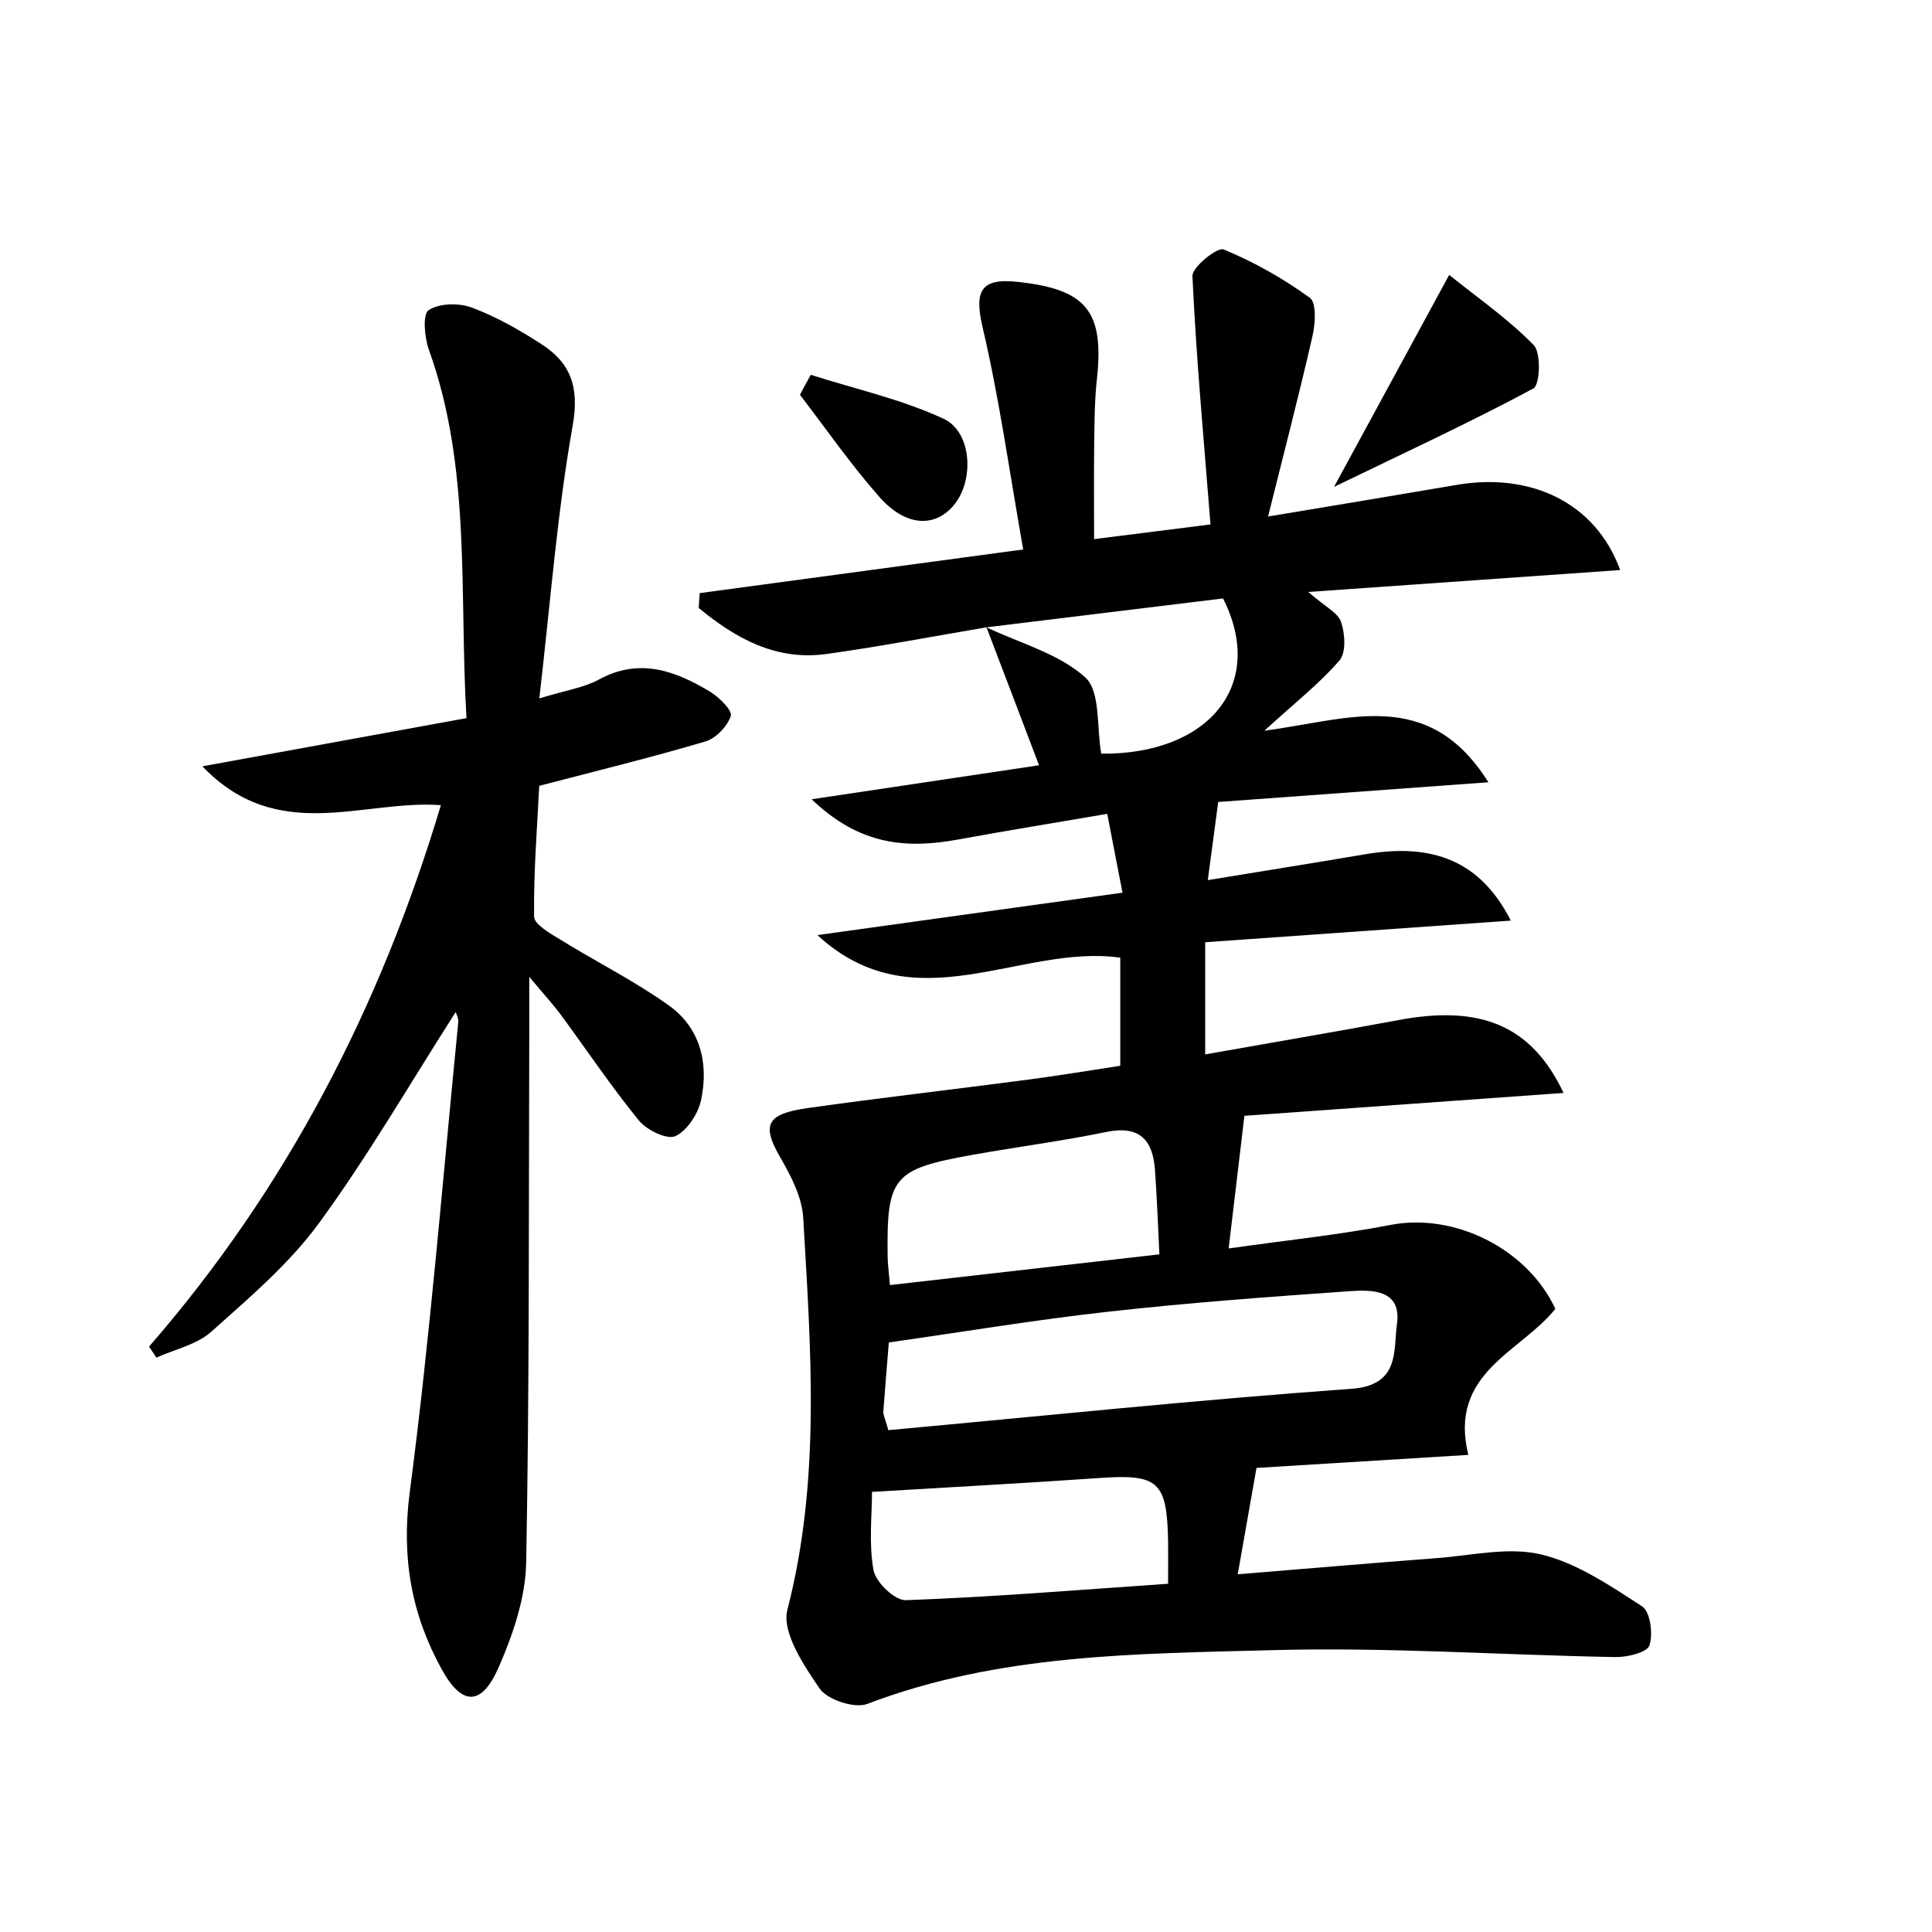 <svg enable-background="new 0 0 200 200" viewBox="0 0 200 200" xmlns="http://www.w3.org/2000/svg"><path d="m102.12 64.94c-5.51.93-11.01 1.99-16.55 2.76-5.29.73-9.45-1.65-13.24-4.76.03-.51.07-1.03.1-1.54 10.81-1.46 21.61-2.92 33.49-4.52-1.38-7.78-2.44-15.47-4.2-22.99-.85-3.67-.28-5.12 3.53-4.72 7.23.75 9.07 3.04 8.3 10.1-.25 2.25-.25 4.53-.28 6.8-.04 3.01-.01 6.02-.01 9.74 3.93-.49 7.42-.93 12.05-1.52-.69-8.74-1.48-17.22-1.87-25.71-.04-.93 2.58-3.02 3.22-2.76 3.15 1.29 6.18 3.01 8.94 5.01.7.51.56 2.67.27 3.95-1.36 5.97-2.91 11.9-4.6 18.69 7.17-1.2 13.37-2.22 19.56-3.28 7.61-1.29 14.34 1.81 16.89 8.82-10.64.75-20.98 1.47-32.29 2.27 1.75 1.53 3.08 2.15 3.4 3.11.41 1.21.53 3.15-.16 3.97-2.03 2.36-4.53 4.31-7.78 7.28 8.68-1.12 16.94-4.61 23.19 5.34-9.85.72-18.88 1.38-27.97 2.04-.35 2.66-.66 4.99-1.08 8.09 5.72-.94 11.02-1.78 16.31-2.68 7.07-1.2 11.94.75 15.06 6.87-10.79.76-21.19 1.5-31.64 2.24v11.61c6.87-1.22 13.5-2.34 20.11-3.57 8.34-1.54 13.65.51 16.99 7.56-11.25.81-22.09 1.59-33.04 2.37-.53 4.42-1.03 8.66-1.63 13.73 5.88-.84 11.38-1.4 16.78-2.44 6.54-1.26 14.1 2.4 17.04 8.69-3.58 4.49-11.1 6.61-9.01 15.12-7.07.44-14.37.89-21.93 1.35-.64 3.62-1.24 7.01-1.94 11.01 7.1-.58 13.83-1.16 20.56-1.67 3.62-.27 7.44-1.19 10.83-.39 3.72.89 7.17 3.24 10.47 5.38.85.55 1.15 2.85.76 4.04-.24.73-2.28 1.23-3.5 1.21-11.8-.21-23.61-1.04-35.39-.72-14.16.38-28.47.37-42.08 5.57-1.32.5-4.13-.43-4.93-1.59-1.66-2.42-3.94-5.84-3.34-8.16 3.48-13.47 2.42-27.01 1.64-40.56-.12-2.12-1.25-4.32-2.35-6.22-1.96-3.38-1.52-4.54 2.79-5.15 7.63-1.08 15.3-1.95 22.94-2.96 3.26-.43 6.5-.98 9.44-1.42 0-3.94 0-7.45 0-11.19-10.31-1.47-21.29 6.96-31.35-2.34 10.36-1.44 20.73-2.88 31.58-4.39-.54-2.79-1.01-5.23-1.58-8.16-5.36.92-10.39 1.73-15.4 2.65-5.25.96-10.15.69-15.2-4.16 8.51-1.27 16.11-2.41 23.54-3.52-1.87-4.95-3.66-9.61-5.44-14.28 3.47 1.65 7.48 2.71 10.22 5.18 1.6 1.44 1.17 5.14 1.66 7.9 11.09.11 17.13-7.11 12.61-16.07-8.08.99-16.29 1.99-24.49 2.99zm-10.16 83.11c16.05-1.47 31.97-3.14 47.92-4.28 5.06-.36 4.35-3.94 4.73-6.68.51-3.64-2.61-3.59-4.99-3.42-8.29.58-16.59 1.19-24.84 2.11-7.55.84-15.05 2.09-22.77 3.19-.17 2.09-.38 4.64-.57 7.19-.02.28.15.57.52 1.89zm28.96 15.9c0-1.99.02-3.18 0-4.38-.11-6.22-1.01-6.99-7.07-6.57-7.63.53-15.27.94-23.58 1.44 0 2.46-.35 5.36.16 8.11.23 1.25 2.2 3.14 3.33 3.1 8.86-.32 17.72-1.05 27.16-1.7zm-.9-34.1c-.17-3.38-.26-6.08-.46-8.77-.23-3.11-1.63-4.6-5.03-3.9-4.57.94-9.21 1.54-13.81 2.36-8.32 1.49-8.95 2.27-8.83 10.63.01.72.12 1.43.24 2.86 9.35-1.06 18.41-2.1 27.89-3.18z"/><path d="m15.43 139.4c14.22-16.35 23.93-35.08 30.21-56.05-8.12-.59-16.88 4.13-24.69-4.02 9.69-1.77 18.31-3.34 27.34-4.99-.77-13.1.52-25.86-3.89-38.13-.46-1.28-.67-3.68-.03-4.1 1.11-.73 3.13-.77 4.47-.27 2.52.94 4.93 2.31 7.2 3.78 3.06 1.97 3.95 4.47 3.24 8.46-1.6 9.02-2.29 18.21-3.45 28.22 2.79-.86 4.62-1.11 6.14-1.94 4.21-2.31 7.92-.93 11.53 1.24.94.57 2.33 1.94 2.15 2.51-.34 1.07-1.53 2.31-2.61 2.64-5.49 1.63-11.06 2.99-17.22 4.6-.21 4.3-.59 8.92-.53 13.53.01.83 1.7 1.77 2.77 2.42 3.71 2.3 7.65 4.26 11.19 6.79 3.24 2.32 4.13 5.97 3.33 9.76-.3 1.43-1.43 3.18-2.66 3.76-.86.4-2.96-.62-3.77-1.6-2.86-3.51-5.39-7.29-8.08-10.94-.75-1.02-1.61-1.95-3.28-3.95v5.66c-.06 18.33.02 36.66-.32 54.99-.07 3.63-1.36 7.41-2.83 10.79-1.77 4.07-3.8 4.07-5.9.27-3.15-5.69-4.2-11.59-3.33-18.31 2.12-16.18 3.42-32.46 5.03-48.7.04-.38-.18-.78-.26-1.06-4.69 7.32-9.05 14.87-14.16 21.86-3.09 4.22-7.21 7.72-11.15 11.24-1.5 1.34-3.76 1.81-5.68 2.68-.26-.39-.51-.76-.76-1.14z"/><path d="m150.02 28.46c2.92 2.35 6.1 4.55 8.75 7.26.78.8.65 4.12-.03 4.49-6.46 3.47-13.14 6.56-20.64 10.19 4.1-7.55 7.68-14.15 11.92-21.94z"/><path d="m83.93 38.8c4.6 1.47 9.4 2.53 13.75 4.55 2.94 1.37 3.17 6.34 1.12 8.87-1.97 2.44-5.03 2.33-7.77-.78-2.95-3.34-5.5-7.03-8.22-10.57.37-.7.74-1.39 1.12-2.07z"/></svg>